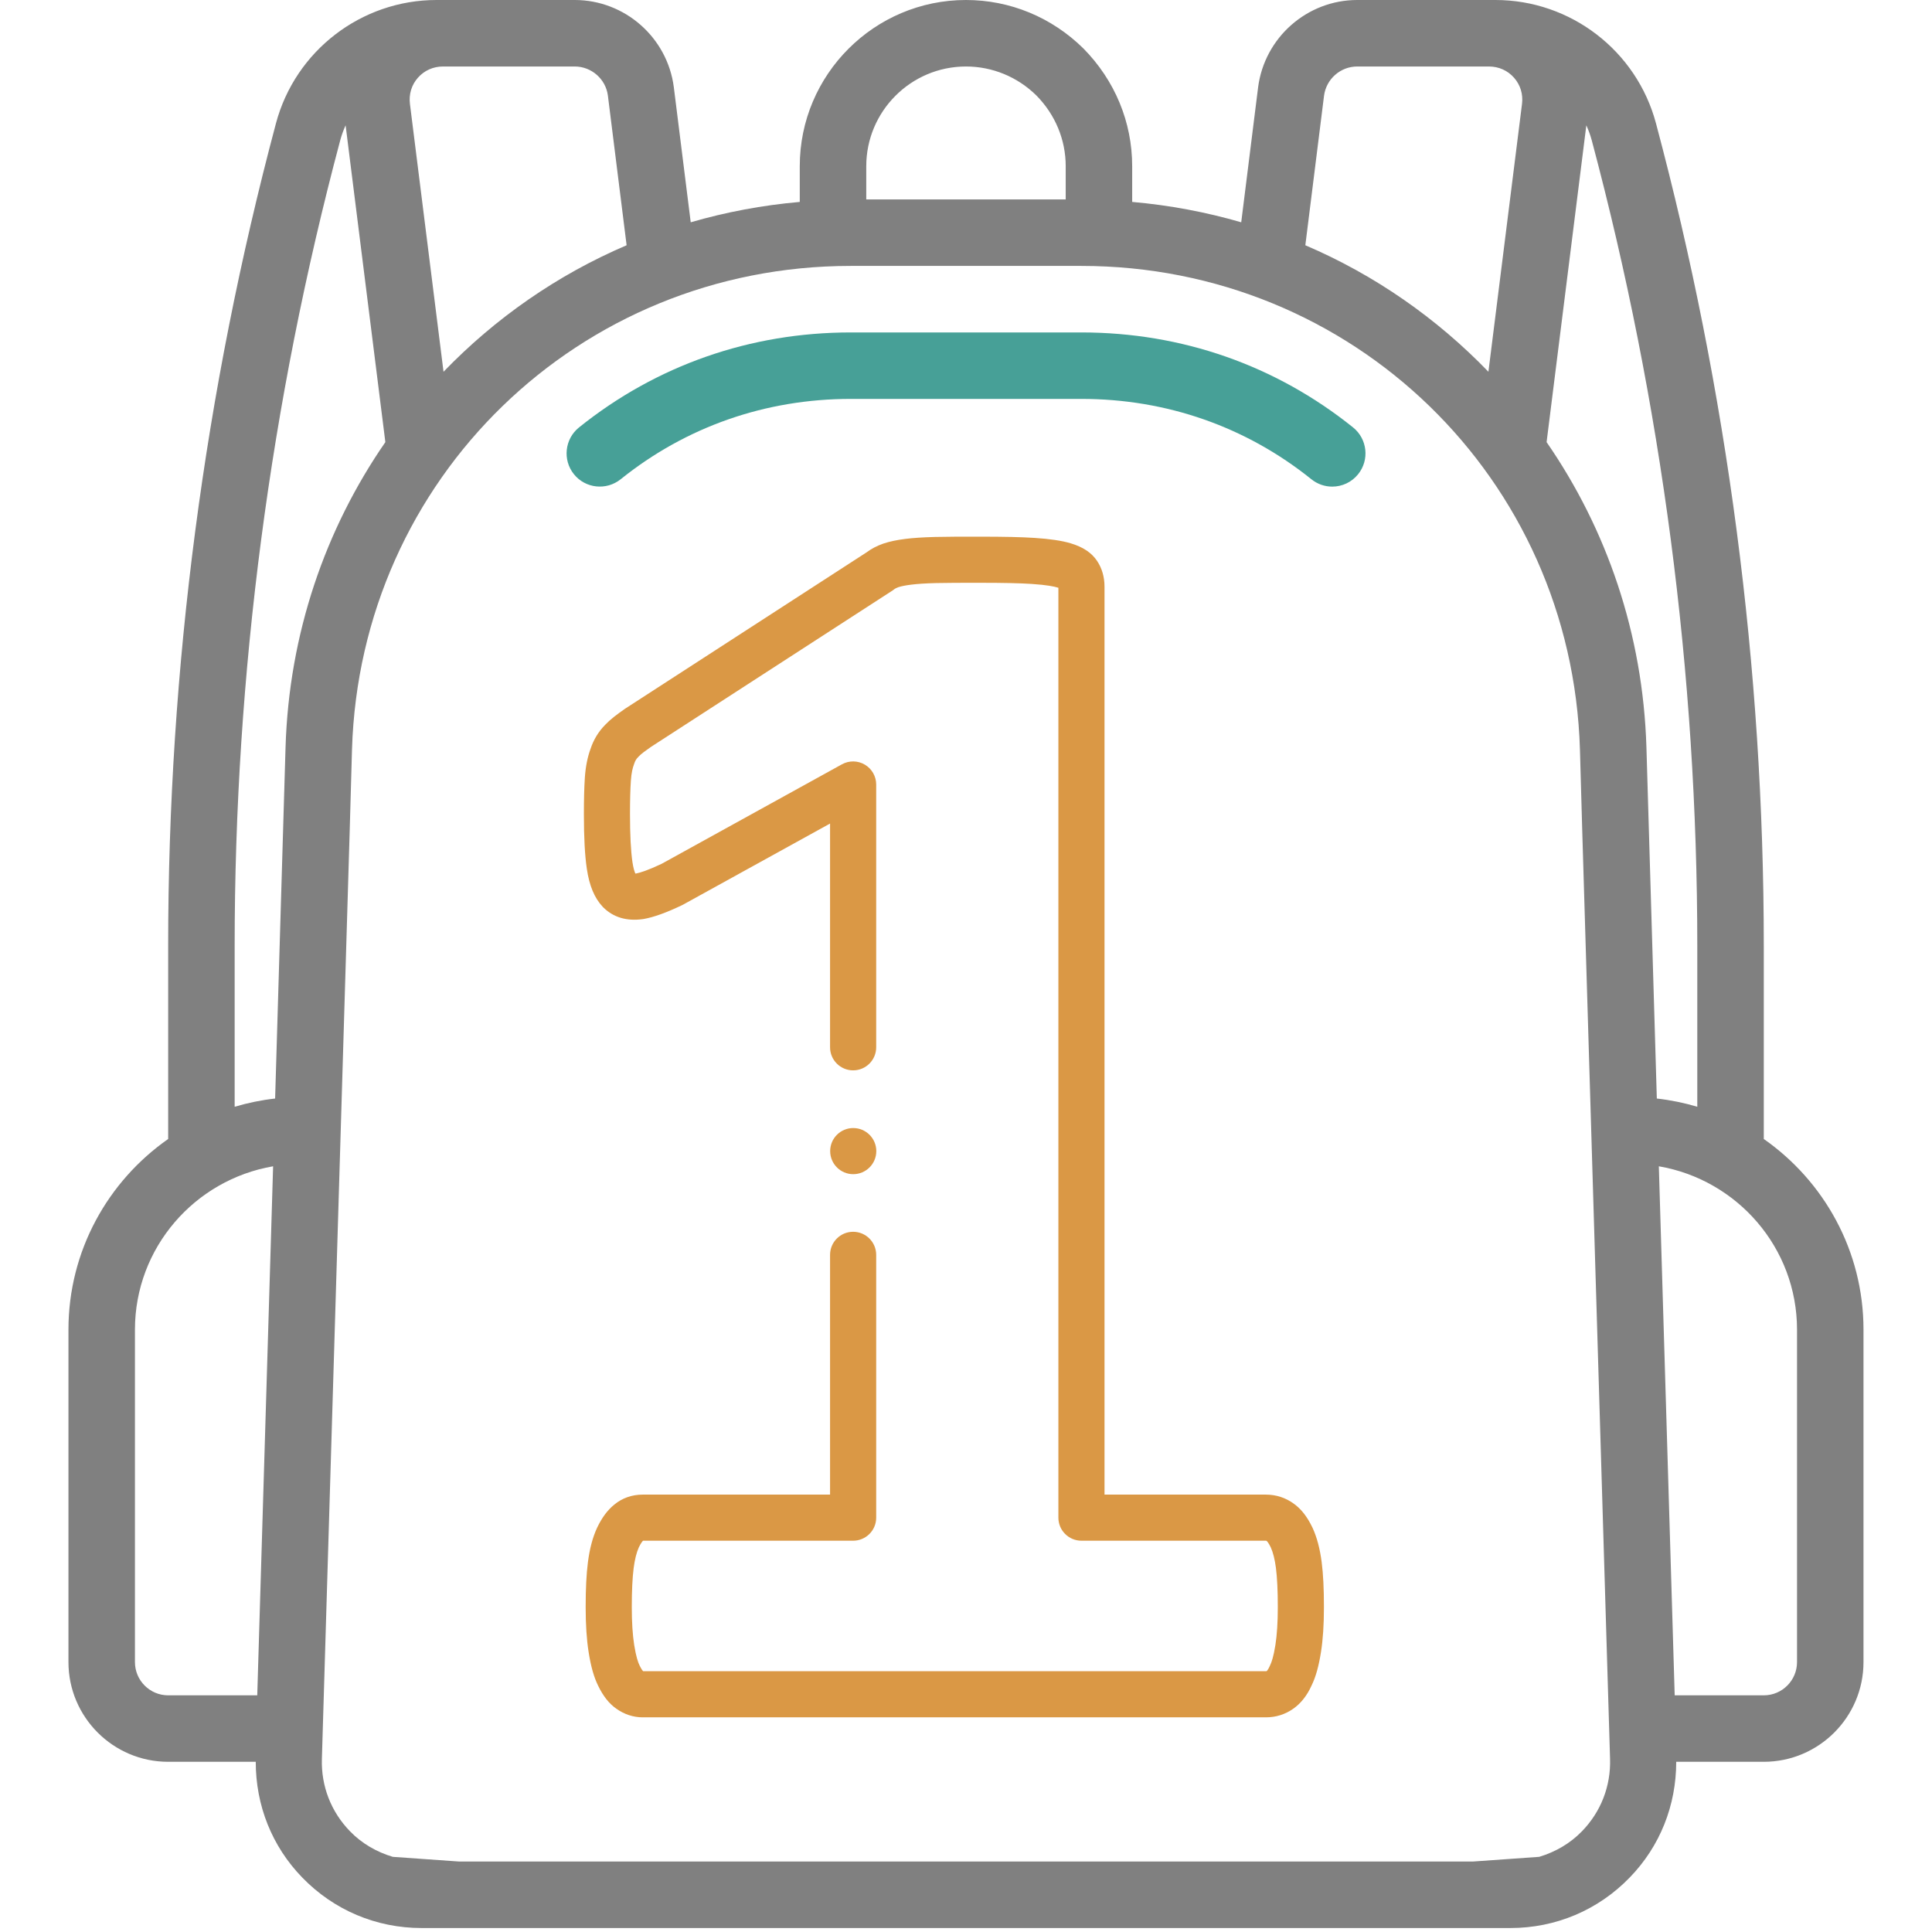 <svg width="72" height="72" viewBox="0 0 72 72" fill="none" xmlns="http://www.w3.org/2000/svg">
<path fill-rule="evenodd" clip-rule="evenodd" d="M65.731 42.447V35.246C65.731 24.902 64.38 14.59 61.714 4.598C60.993 1.891 58.532 0 55.73 0H50.58C48.715 0 47.127 1.396 46.886 3.253L46.257 8.284C44.951 7.905 43.593 7.648 42.193 7.525V6.194C42.193 4.554 41.552 3 40.375 1.806C39.193 0.641 37.638 0 35.999 0C32.584 0 29.805 2.779 29.805 6.194V7.525C28.405 7.648 27.047 7.905 25.741 8.284L25.111 3.247C24.871 1.396 23.283 0 21.419 0H16.269C13.467 0 11.005 1.891 10.284 4.598C7.619 14.59 6.267 24.902 6.267 35.246V42.447C4.024 44.016 2.551 46.614 2.551 49.553V61.941C2.551 63.99 4.218 65.657 6.267 65.657H9.531C9.53 67.276 10.13 68.804 11.264 69.97C12.44 71.184 14.02 71.852 15.71 71.852H56.288C57.979 71.852 59.559 71.184 60.734 69.97C61.868 68.803 62.468 67.276 62.468 65.657H65.731C67.78 65.657 69.447 63.99 69.447 61.941V49.553C69.447 46.614 67.974 44.016 65.731 42.447ZM59.322 5.237C61.93 15.02 63.253 25.117 63.253 35.246V41.246C62.767 41.101 62.263 40.997 61.745 40.939L61.358 27.861C61.23 23.614 59.873 19.711 57.637 16.477L59.118 4.67C59.2 4.851 59.269 5.04 59.322 5.237ZM49.343 3.566C49.424 2.946 49.955 2.478 50.58 2.478H55.486C55.852 2.478 56.186 2.626 56.424 2.897C56.661 3.165 56.766 3.512 56.721 3.872L55.469 13.854C53.544 11.86 51.236 10.247 48.646 9.14L49.343 3.566ZM35.999 2.478C36.984 2.478 37.92 2.866 38.623 3.558C39.327 4.272 39.716 5.209 39.716 6.194V7.433H32.283V6.194C32.283 4.145 33.95 2.478 35.999 2.478ZM15.574 2.897C15.813 2.626 16.146 2.478 16.512 2.478H21.419C22.043 2.478 22.574 2.946 22.654 3.56L23.352 9.14C20.762 10.247 18.454 11.86 16.529 13.854L15.277 3.872C15.232 3.512 15.337 3.165 15.574 2.897ZM8.745 35.246C8.745 25.117 10.069 15.02 12.677 5.237C12.729 5.04 12.798 4.851 12.88 4.67L14.361 16.477C12.126 19.711 10.768 23.614 10.641 27.861L10.253 40.939C9.735 40.997 9.232 41.101 8.745 41.246L8.745 35.246ZM5.029 61.941V49.553C5.029 46.495 7.261 43.965 10.178 43.464L9.587 63.18H6.267C5.584 63.18 5.029 62.624 5.029 61.941ZM66.97 61.941C66.97 62.624 66.415 63.18 65.731 63.18H62.411L61.82 43.464C64.737 43.965 66.97 46.495 66.97 49.553V61.941ZM13.118 27.935L13.034 30.903L12.888 35.784L11.996 65.546C11.964 66.559 12.336 67.518 13.042 68.245C13.489 68.707 14.04 69.02 14.638 69.199L17.112 69.374H54.888L57.361 69.199C57.959 69.019 58.509 68.707 58.956 68.245C59.663 67.518 60.034 66.559 60.002 65.546L59.11 35.784L58.964 30.904L58.88 27.935C58.578 17.828 50.414 9.91 40.298 9.91H31.701C21.585 9.91 13.421 17.828 13.118 27.935Z" fill="#808080"/>
<path d="M49.648 18.135C50.011 18.135 50.37 17.976 50.614 17.672C51.043 17.139 50.958 16.359 50.426 15.93C47.543 13.614 44.042 12.389 40.3 12.389H31.703C27.961 12.389 24.46 13.614 21.577 15.93C21.045 16.359 20.96 17.139 21.388 17.672C21.815 18.204 22.593 18.289 23.13 17.861C25.567 15.902 28.532 14.866 31.703 14.866H40.3C43.471 14.866 46.436 15.902 48.872 17.861C49.102 18.045 49.375 18.135 49.648 18.135Z" fill="#47A097"/>
<path d="M49.254 58.209C49.188 57.708 49.078 57.294 48.918 56.943C48.916 56.939 48.914 56.935 48.912 56.931C48.719 56.528 48.501 56.246 48.223 56.043C47.912 55.815 47.559 55.7 47.172 55.7H41.162V21.868C41.162 21.504 41.069 21.179 40.885 20.904C40.681 20.597 40.357 20.382 39.895 20.246C39.575 20.15 39.136 20.084 38.553 20.046C38.065 20.014 37.432 20 36.502 20C35.815 20 35.272 20 34.84 20.011C34.387 20.023 34.014 20.048 33.736 20.084C33.417 20.124 33.153 20.18 32.929 20.255C32.923 20.256 32.917 20.259 32.911 20.261C32.674 20.345 32.475 20.45 32.304 20.578L23.316 26.398C23.307 26.403 23.299 26.409 23.292 26.414C22.977 26.633 22.744 26.81 22.554 27.011C22.304 27.264 22.12 27.567 22.007 27.91C21.894 28.217 21.822 28.58 21.795 28.99C21.772 29.341 21.76 29.793 21.76 30.333C21.76 31.206 21.795 31.874 21.869 32.374C21.961 33.004 22.154 33.467 22.459 33.791C22.465 33.798 22.471 33.804 22.477 33.81C22.854 34.187 23.352 34.336 23.955 34.253C23.967 34.252 23.978 34.25 23.989 34.248C24.366 34.181 24.833 34.013 25.416 33.734C25.431 33.727 25.446 33.719 25.461 33.711L30.934 30.691L30.934 39.03C30.934 39.505 31.319 39.889 31.794 39.889C32.268 39.889 32.653 39.505 32.653 39.03L32.653 29.236C32.653 28.932 32.492 28.65 32.23 28.496C31.968 28.341 31.644 28.336 31.378 28.483L24.653 32.194C24.144 32.435 23.858 32.523 23.704 32.553C23.695 32.554 23.686 32.554 23.678 32.555C23.648 32.489 23.603 32.359 23.569 32.125C23.509 31.714 23.478 31.11 23.478 30.332C23.478 29.831 23.489 29.417 23.51 29.104C23.53 28.793 23.582 28.604 23.622 28.5C23.627 28.485 23.633 28.47 23.637 28.455C23.669 28.357 23.713 28.282 23.781 28.215C23.788 28.207 23.796 28.199 23.803 28.192C23.892 28.095 24.075 27.963 24.262 27.833L33.269 22.002C33.292 21.986 33.316 21.969 33.338 21.951C33.353 21.939 33.391 21.915 33.48 21.882C33.594 21.845 33.752 21.814 33.954 21.789C34.178 21.76 34.491 21.739 34.885 21.729C35.295 21.719 35.828 21.719 36.502 21.719C37.393 21.719 37.991 21.732 38.441 21.761C39.026 21.799 39.292 21.86 39.399 21.892C39.402 21.893 39.405 21.894 39.408 21.895C39.421 21.898 39.433 21.902 39.443 21.905V56.559C39.443 57.034 39.828 57.418 40.303 57.418H47.172C47.184 57.418 47.191 57.419 47.192 57.42C47.193 57.42 47.199 57.423 47.207 57.429C47.209 57.431 47.265 57.473 47.358 57.666C47.444 57.855 47.508 58.113 47.55 58.43C47.597 58.8 47.62 59.279 47.62 59.894C47.62 60.452 47.59 60.925 47.531 61.3C47.462 61.74 47.386 61.955 47.334 62.058C47.328 62.072 47.321 62.086 47.315 62.1C47.261 62.223 47.214 62.267 47.215 62.268C47.211 62.27 47.208 62.272 47.205 62.275C47.198 62.28 47.196 62.281 47.184 62.281H23.97C23.967 62.279 23.964 62.278 23.961 62.275C23.949 62.263 23.903 62.208 23.838 62.072C23.835 62.067 23.833 62.063 23.831 62.058C23.78 61.955 23.704 61.74 23.634 61.3C23.575 60.925 23.545 60.452 23.545 59.894C23.545 59.279 23.568 58.801 23.615 58.433C23.657 58.113 23.722 57.855 23.807 57.666C23.887 57.501 23.944 57.437 23.963 57.418H31.793C32.268 57.418 32.653 57.034 32.653 56.559V46.765C32.653 46.29 32.268 45.905 31.793 45.905C31.319 45.905 30.934 46.29 30.934 46.765V55.7H23.949C23.552 55.7 23.188 55.828 22.896 56.07C22.645 56.271 22.434 56.553 22.254 56.931C22.252 56.935 22.25 56.939 22.248 56.944C22.087 57.294 21.977 57.708 21.911 58.212C21.853 58.661 21.826 59.196 21.826 59.894C21.826 60.551 21.862 61.099 21.936 61.568C22.021 62.107 22.134 62.505 22.29 62.82C22.477 63.209 22.699 63.49 22.967 63.677C23.264 63.889 23.604 64 23.949 64H47.184C47.55 64 47.901 63.889 48.199 63.677C48.48 63.481 48.716 63.18 48.882 62.806C49.035 62.493 49.145 62.099 49.229 61.568C49.303 61.099 49.339 60.551 49.339 59.894C49.339 59.196 49.312 58.661 49.254 58.209Z" fill="#DA9845"/>
<path d="M31.797 43.758C32.272 43.758 32.657 43.373 32.657 42.898C32.657 42.424 32.272 42.039 31.797 42.039H31.797C31.322 42.039 30.938 42.424 30.938 42.898C30.938 43.373 31.323 43.758 31.797 43.758Z" fill="#DA9845"/>
</svg>
